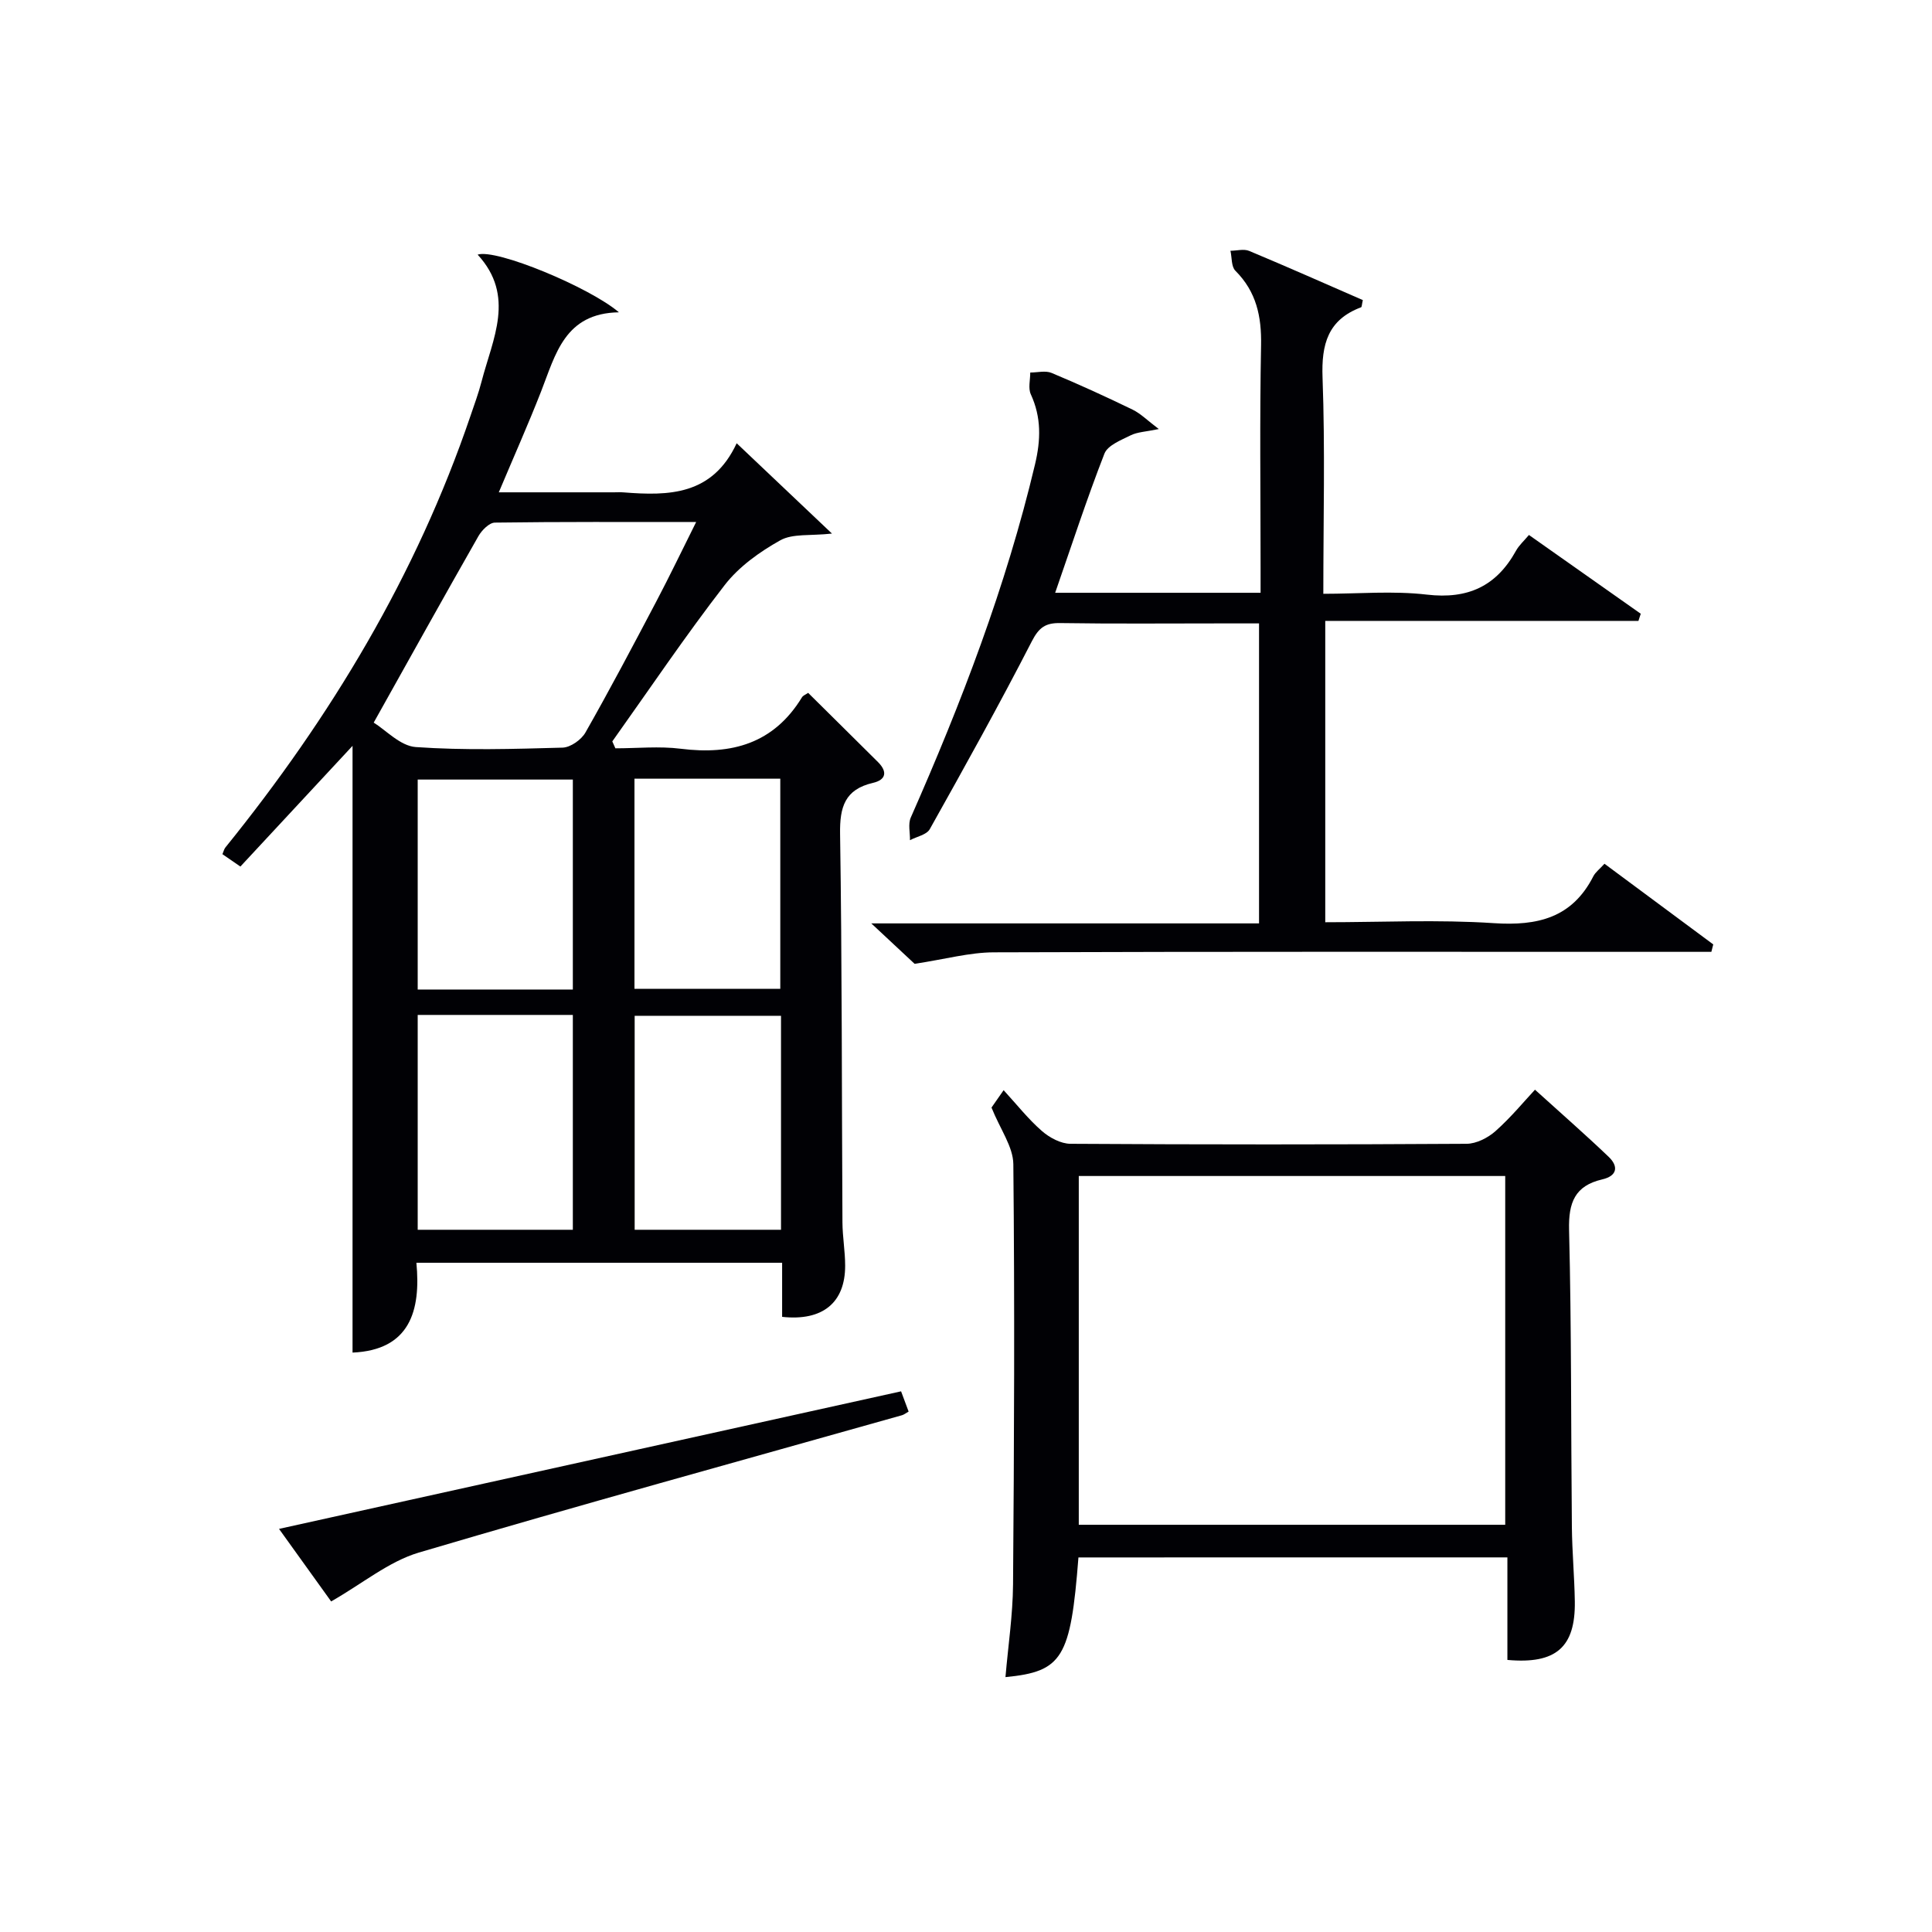 <svg enable-background="new 0 0 400 400" viewBox="0 0 400 400" xmlns="http://www.w3.org/2000/svg"><g fill="#010105"><path d="m72.99 280.04c0-42.08 0-83.7 0-125.62-7.8 8.39-15.45 16.63-23.22 24.99-1.51-1.04-2.57-1.77-3.72-2.56.26-.6.35-1.08.63-1.41 21.82-26.99 39.5-56.33 50.73-89.34.8-2.36 1.67-4.7 2.29-7.1 2.29-8.84 7.08-17.71-.81-26.28 3.81-1.29 23.23 6.78 29.25 11.94-11.23.18-13.11 8.71-16.11 16.38-2.65 6.77-5.61 13.41-8.76 20.89h23.81c.67 0 1.34-.05 2 .01 9.37.74 18.41.64 23.44-10.17 6.84 6.48 12.89 12.21 19.73 18.7-4.46.5-8.14-.04-10.71 1.4-4.26 2.38-8.55 5.45-11.5 9.26-8.13 10.5-15.56 21.54-23.27 32.37.21.48.43.95.64 1.43 4.51 0 9.09-.47 13.53.09 10.56 1.33 19.27-1.09 25.1-10.65.24-.39.79-.58 1.28-.92 4.83 4.79 9.66 9.55 14.46 14.33 1.99 1.99 1.69 3.68-1.06 4.31-5.8 1.35-6.88 4.99-6.79 10.55.41 26.82.34 53.65.49 80.47.02 2.98.56 5.96.56 8.94.01 7.64-4.65 11.51-13.05 10.59 0-1.75 0-3.55 0-5.36 0-1.82 0-3.64 0-5.84-25.19 0-50.09 0-75.72 0 .95 9.94-1.36 18.08-13.22 18.6zm4.38-130.43c2.51 1.54 5.5 4.83 8.7 5.06 10.09.71 20.27.4 30.41.12 1.64-.05 3.88-1.63 4.73-3.13 5.08-8.94 9.89-18.05 14.68-27.15 2.75-5.22 5.3-10.55 8.24-16.43-14.46 0-28.07-.07-41.67.12-1.17.02-2.7 1.57-3.4 2.79-7.06 12.38-13.98 24.84-21.69 38.62zm9.11 60.52v44.48h32.12c0-15.03 0-29.73 0-44.48-10.85 0-21.32 0-32.12 0zm32.12-5.26c0-14.85 0-29.21 0-43.47-10.98 0-21.56 0-32.12 0v43.47zm43.1 5.44c-10.5 0-20.42 0-30.3 0v44.3h30.3c0-14.91 0-29.48 0-44.3zm-30.34-49.09v43.5h30.19c0-14.64 0-28.99 0-43.5-10.17 0-19.96 0-30.19 0z"/><path d="m239.92 88.83c-2.69.56-4.42.6-5.83 1.3-1.99.99-4.75 2.06-5.43 3.79-3.66 9.39-6.78 18.98-10.2 28.81h42.53c0-1.75 0-3.5 0-5.24 0-15.33-.2-30.66.1-45.98.12-6-.97-11.11-5.32-15.46-.86-.86-.7-2.73-1.02-4.13 1.3-.01 2.78-.43 3.88.03 7.92 3.31 15.76 6.79 23.53 10.18-.21.9-.2 1.43-.36 1.49-6.88 2.58-8.24 7.64-7.98 14.59.54 14.63.16 29.3.16 44.73 7.29 0 14.46-.65 21.45.17 8.48.99 14.38-1.74 18.44-9.08.62-1.13 1.65-2.04 2.68-3.27 7.82 5.51 15.49 10.91 23.15 16.31-.16.49-.32.99-.48 1.48-21.48 0-42.97 0-64.84 0v62.39c11.69 0 23.34-.58 34.9.19 9.09.6 16.22-1.11 20.6-9.7.43-.85 1.3-1.48 2.31-2.6 7.55 5.6 15.03 11.15 22.52 16.7-.13.51-.26 1.03-.39 1.54-2.38 0-4.76 0-7.15 0-47.15 0-94.29-.07-141.44.1-5.01.02-10.02 1.42-16.37 2.38-1.88-1.75-4.99-4.66-8.97-8.37h80.28c0-20.86 0-41.1 0-62.11-2.66 0-5.42 0-8.17 0-11 0-21.99.1-32.98-.07-3.06-.05-4.41.9-5.89 3.77-6.74 13.12-13.92 26.03-21.13 38.9-.65 1.16-2.7 1.54-4.1 2.28.03-1.57-.42-3.34.16-4.67 10.47-23.72 19.72-47.84 25.73-73.14 1.2-5.06 1.33-9.72-.87-14.5-.58-1.26-.11-3-.12-4.51 1.48 0 3.15-.45 4.42.08 5.67 2.37 11.27 4.93 16.79 7.61 1.69.83 3.08 2.26 5.41 4.01z"/><path d="m223.28 322.45c-1.62 20.84-3.3 23.63-15.11 24.78.55-6.45 1.52-12.83 1.57-19.21.23-28.99.35-57.99.06-86.99-.04-3.62-2.71-7.21-4.52-11.72.21-.31 1.14-1.63 2.51-3.6 2.76 3.01 5.11 6 7.92 8.45 1.58 1.38 3.92 2.64 5.93 2.65 27.33.17 54.66.17 81.99 0 2.02-.01 4.41-1.22 5.98-2.61 3.21-2.85 5.97-6.21 8.19-8.59 5.5 4.98 10.49 9.34 15.27 13.91 2.08 2 1.74 3.95-1.34 4.66-5.69 1.32-7.01 4.81-6.87 10.47.51 20.49.38 40.99.58 61.48.05 5.15.53 10.3.61 15.45.13 9.48-3.91 13-13.96 12.09 0-6.93 0-13.89 0-21.23-29.72.01-59.1.01-88.81.01zm88.36-6.76c0-24.5 0-48.41 0-72.21-29.72 0-59.09 0-88.29 0v72.21z"/><path d="m68.56 331.56c-2.96-4.12-6.69-9.31-10.79-15.02 43.42-9.6 85.98-19.02 128.79-28.48.52 1.4 1.03 2.75 1.56 4.19-.57.32-.95.64-1.38.76-33.37 9.42-66.81 18.6-100.05 28.44-6.2 1.85-11.61 6.39-18.13 10.11z"/></g></svg>